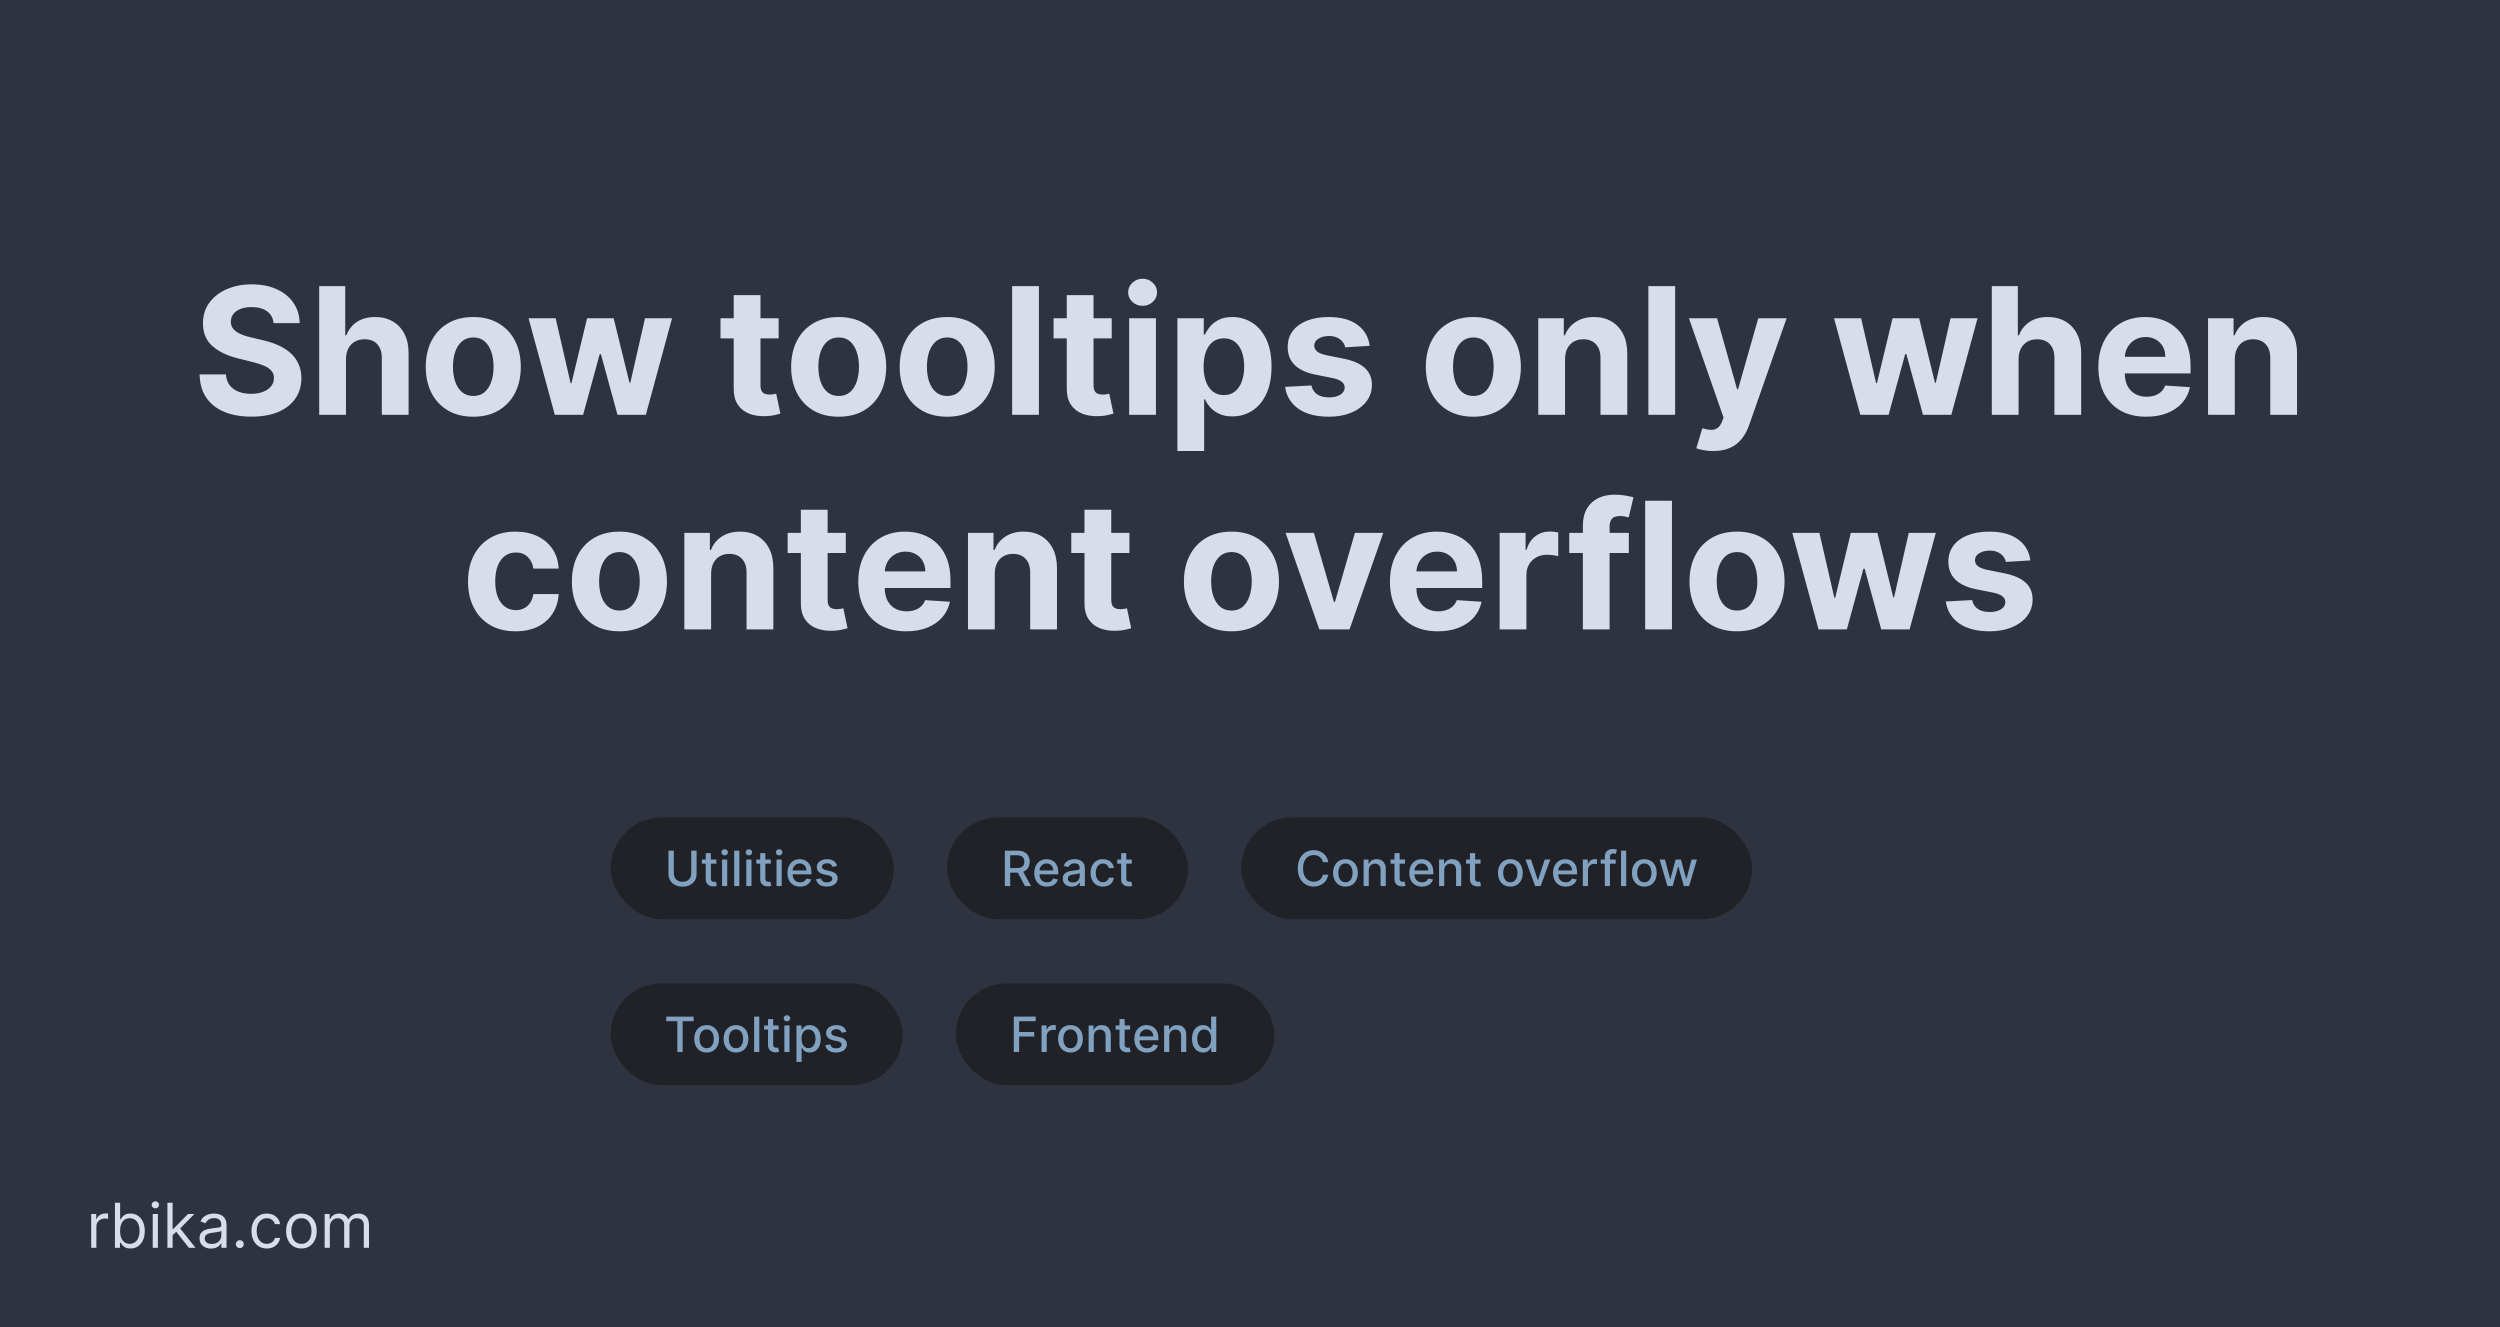 <svg width="1130" height="600" viewBox="0 0 1130 600" fill="none" xmlns="http://www.w3.org/2000/svg">
<rect width="1130" height="600" fill="#2F3340"/>
<path d="M123.651 146.051C123.423 143.759 122.448 141.979 120.724 140.71C119.001 139.441 116.662 138.807 113.707 138.807C111.7 138.807 110.005 139.091 108.622 139.659C107.24 140.208 106.179 140.975 105.44 141.96C104.721 142.945 104.361 144.062 104.361 145.312C104.323 146.354 104.541 147.263 105.014 148.04C105.507 148.816 106.179 149.489 107.031 150.057C107.884 150.606 108.868 151.089 109.986 151.506C111.103 151.903 112.296 152.244 113.565 152.528L118.793 153.778C121.33 154.347 123.66 155.104 125.781 156.051C127.902 156.998 129.74 158.163 131.293 159.545C132.846 160.928 134.048 162.557 134.901 164.432C135.772 166.307 136.217 168.456 136.236 170.881C136.217 174.441 135.308 177.528 133.509 180.142C131.728 182.737 129.152 184.754 125.781 186.193C122.429 187.614 118.385 188.324 113.651 188.324C108.954 188.324 104.863 187.604 101.378 186.165C97.912 184.725 95.204 182.595 93.253 179.773C91.321 176.932 90.308 173.419 90.213 169.233H102.116C102.249 171.184 102.808 172.812 103.793 174.119C104.796 175.407 106.132 176.383 107.798 177.045C109.484 177.689 111.387 178.011 113.509 178.011C115.592 178.011 117.401 177.708 118.935 177.102C120.488 176.496 121.69 175.653 122.543 174.574C123.395 173.494 123.821 172.254 123.821 170.852C123.821 169.545 123.433 168.447 122.656 167.557C121.899 166.667 120.781 165.909 119.304 165.284C117.846 164.659 116.056 164.091 113.935 163.58L107.599 161.989C102.694 160.795 98.821 158.93 95.98 156.392C93.139 153.854 91.728 150.436 91.747 146.136C91.728 142.614 92.666 139.536 94.56 136.903C96.472 134.271 99.096 132.216 102.429 130.739C105.762 129.261 109.55 128.523 113.793 128.523C118.111 128.523 121.88 129.261 125.099 130.739C128.338 132.216 130.857 134.271 132.656 136.903C134.455 139.536 135.384 142.585 135.44 146.051H123.651ZM156.385 162.273V187.5H144.283V129.318H156.044V151.562H156.555C157.54 148.987 159.131 146.97 161.328 145.511C163.525 144.034 166.281 143.295 169.595 143.295C172.625 143.295 175.268 143.958 177.521 145.284C179.794 146.591 181.555 148.475 182.805 150.938C184.074 153.381 184.699 156.307 184.68 159.716V187.5H172.578V161.875C172.597 159.186 171.915 157.093 170.533 155.597C169.169 154.1 167.256 153.352 164.794 153.352C163.146 153.352 161.688 153.703 160.419 154.403C159.169 155.104 158.184 156.127 157.464 157.472C156.764 158.797 156.404 160.398 156.385 162.273ZM213.92 188.352C209.508 188.352 205.691 187.415 202.472 185.54C199.271 183.646 196.799 181.013 195.057 177.642C193.314 174.252 192.443 170.322 192.443 165.852C192.443 161.345 193.314 157.405 195.057 154.034C196.799 150.644 199.271 148.011 202.472 146.136C205.691 144.242 209.508 143.295 213.92 143.295C218.333 143.295 222.14 144.242 225.341 146.136C228.561 148.011 231.042 150.644 232.784 154.034C234.527 157.405 235.398 161.345 235.398 165.852C235.398 170.322 234.527 174.252 232.784 177.642C231.042 181.013 228.561 183.646 225.341 185.54C222.14 187.415 218.333 188.352 213.92 188.352ZM213.977 178.977C215.985 178.977 217.661 178.409 219.006 177.273C220.35 176.117 221.364 174.545 222.045 172.557C222.746 170.568 223.097 168.305 223.097 165.767C223.097 163.229 222.746 160.966 222.045 158.977C221.364 156.989 220.35 155.417 219.006 154.261C217.661 153.106 215.985 152.528 213.977 152.528C211.951 152.528 210.246 153.106 208.864 154.261C207.5 155.417 206.468 156.989 205.767 158.977C205.085 160.966 204.744 163.229 204.744 165.767C204.744 168.305 205.085 170.568 205.767 172.557C206.468 174.545 207.5 176.117 208.864 177.273C210.246 178.409 211.951 178.977 213.977 178.977ZM250.781 187.5L238.906 143.864H251.151L257.912 173.182H258.31L265.355 143.864H277.372L284.531 173.011H284.901L291.548 143.864H303.764L291.918 187.5H279.105L271.605 160.057H271.065L263.565 187.5H250.781ZM351.946 143.864V152.955H325.668V143.864H351.946ZM331.634 133.409H343.736V174.091C343.736 175.208 343.906 176.08 344.247 176.705C344.588 177.311 345.062 177.737 345.668 177.983C346.293 178.229 347.012 178.352 347.827 178.352C348.395 178.352 348.963 178.305 349.531 178.21C350.099 178.097 350.535 178.011 350.838 177.955L352.741 186.96C352.135 187.15 351.283 187.367 350.185 187.614C349.086 187.879 347.751 188.04 346.179 188.097C343.262 188.21 340.705 187.822 338.509 186.932C336.33 186.042 334.635 184.659 333.423 182.784C332.211 180.909 331.615 178.542 331.634 175.682V133.409ZM379.077 188.352C374.664 188.352 370.848 187.415 367.628 185.54C364.427 183.646 361.955 181.013 360.213 177.642C358.471 174.252 357.599 170.322 357.599 165.852C357.599 161.345 358.471 157.405 360.213 154.034C361.955 150.644 364.427 148.011 367.628 146.136C370.848 144.242 374.664 143.295 379.077 143.295C383.49 143.295 387.296 144.242 390.497 146.136C393.717 148.011 396.198 150.644 397.94 154.034C399.683 157.405 400.554 161.345 400.554 165.852C400.554 170.322 399.683 174.252 397.94 177.642C396.198 181.013 393.717 183.646 390.497 185.54C387.296 187.415 383.49 188.352 379.077 188.352ZM379.134 178.977C381.141 178.977 382.817 178.409 384.162 177.273C385.507 176.117 386.52 174.545 387.202 172.557C387.902 170.568 388.253 168.305 388.253 165.767C388.253 163.229 387.902 160.966 387.202 158.977C386.52 156.989 385.507 155.417 384.162 154.261C382.817 153.106 381.141 152.528 379.134 152.528C377.107 152.528 375.402 153.106 374.02 154.261C372.656 155.417 371.624 156.989 370.923 158.977C370.241 160.966 369.901 163.229 369.901 165.767C369.901 168.305 370.241 170.568 370.923 172.557C371.624 174.545 372.656 176.117 374.02 177.273C375.402 178.409 377.107 178.977 379.134 178.977ZM428.139 188.352C423.726 188.352 419.91 187.415 416.69 185.54C413.49 183.646 411.018 181.013 409.276 177.642C407.533 174.252 406.662 170.322 406.662 165.852C406.662 161.345 407.533 157.405 409.276 154.034C411.018 150.644 413.49 148.011 416.69 146.136C419.91 144.242 423.726 143.295 428.139 143.295C432.552 143.295 436.359 144.242 439.56 146.136C442.779 148.011 445.26 150.644 447.003 154.034C448.745 157.405 449.616 161.345 449.616 165.852C449.616 170.322 448.745 174.252 447.003 177.642C445.26 181.013 442.779 183.646 439.56 185.54C436.359 187.415 432.552 188.352 428.139 188.352ZM428.196 178.977C430.204 178.977 431.88 178.409 433.224 177.273C434.569 176.117 435.582 174.545 436.264 172.557C436.965 170.568 437.315 168.305 437.315 165.767C437.315 163.229 436.965 160.966 436.264 158.977C435.582 156.989 434.569 155.417 433.224 154.261C431.88 153.106 430.204 152.528 428.196 152.528C426.17 152.528 424.465 153.106 423.082 154.261C421.719 155.417 420.687 156.989 419.986 158.977C419.304 160.966 418.963 163.229 418.963 165.767C418.963 168.305 419.304 170.568 419.986 172.557C420.687 174.545 421.719 176.117 423.082 177.273C424.465 178.409 426.17 178.977 428.196 178.977ZM469.588 129.318V187.5H457.486V129.318H469.588ZM502.493 143.864V152.955H476.214V143.864H502.493ZM482.18 133.409H494.283V174.091C494.283 175.208 494.453 176.08 494.794 176.705C495.135 177.311 495.608 177.737 496.214 177.983C496.839 178.229 497.559 178.352 498.374 178.352C498.942 178.352 499.51 178.305 500.078 178.21C500.646 178.097 501.082 178.011 501.385 177.955L503.288 186.96C502.682 187.15 501.83 187.367 500.732 187.614C499.633 187.879 498.298 188.04 496.726 188.097C493.809 188.21 491.252 187.822 489.055 186.932C486.877 186.042 485.182 184.659 483.97 182.784C482.758 180.909 482.161 178.542 482.18 175.682V133.409ZM510.376 187.5V143.864H522.479V187.5H510.376ZM516.456 138.239C514.657 138.239 513.113 137.642 511.825 136.449C510.556 135.237 509.922 133.788 509.922 132.102C509.922 130.436 510.556 129.006 511.825 127.812C513.113 126.6 514.657 125.994 516.456 125.994C518.255 125.994 519.789 126.6 521.058 127.812C522.346 129.006 522.99 130.436 522.99 132.102C522.99 133.788 522.346 135.237 521.058 136.449C519.789 137.642 518.255 138.239 516.456 138.239ZM532.173 203.864V143.864H544.105V151.193H544.645C545.175 150.019 545.942 148.826 546.946 147.614C547.969 146.383 549.295 145.36 550.923 144.545C552.571 143.712 554.616 143.295 557.06 143.295C560.241 143.295 563.177 144.129 565.866 145.795C568.556 147.443 570.705 149.934 572.315 153.267C573.925 156.581 574.73 160.739 574.73 165.739C574.73 170.606 573.944 174.716 572.372 178.068C570.819 181.402 568.698 183.93 566.009 185.653C563.338 187.358 560.346 188.21 557.031 188.21C554.683 188.21 552.685 187.822 551.037 187.045C549.408 186.269 548.073 185.294 547.031 184.119C545.99 182.926 545.194 181.723 544.645 180.511H544.276V203.864H532.173ZM544.02 165.682C544.02 168.277 544.38 170.54 545.099 172.472C545.819 174.403 546.861 175.909 548.224 176.989C549.588 178.049 551.245 178.58 553.196 178.58C555.166 178.58 556.832 178.04 558.196 176.96C559.56 175.862 560.592 174.347 561.293 172.415C562.012 170.464 562.372 168.22 562.372 165.682C562.372 163.163 562.022 160.947 561.321 159.034C560.62 157.121 559.588 155.625 558.224 154.545C556.861 153.466 555.185 152.926 553.196 152.926C551.226 152.926 549.56 153.447 548.196 154.489C546.851 155.53 545.819 157.008 545.099 158.92C544.38 160.833 544.02 163.087 544.02 165.682ZM619.105 156.307L608.026 156.989C607.836 156.042 607.429 155.189 606.804 154.432C606.179 153.655 605.355 153.04 604.332 152.585C603.329 152.112 602.126 151.875 600.724 151.875C598.849 151.875 597.268 152.273 595.98 153.068C594.692 153.845 594.048 154.886 594.048 156.193C594.048 157.235 594.465 158.116 595.298 158.835C596.132 159.555 597.562 160.133 599.588 160.568L607.486 162.159C611.728 163.03 614.891 164.432 616.974 166.364C619.058 168.295 620.099 170.833 620.099 173.977C620.099 176.837 619.257 179.347 617.571 181.506C615.904 183.665 613.613 185.35 610.696 186.562C607.798 187.756 604.455 188.352 600.668 188.352C594.891 188.352 590.289 187.15 586.861 184.744C583.452 182.32 581.454 179.025 580.866 174.858L592.77 174.233C593.13 175.994 594.001 177.339 595.384 178.267C596.766 179.176 598.537 179.631 600.696 179.631C602.817 179.631 604.522 179.223 605.81 178.409C607.116 177.576 607.779 176.506 607.798 175.199C607.779 174.1 607.315 173.201 606.406 172.5C605.497 171.78 604.096 171.231 602.202 170.852L594.645 169.347C590.384 168.494 587.211 167.017 585.128 164.915C583.063 162.812 582.031 160.133 582.031 156.875C582.031 154.072 582.789 151.657 584.304 149.631C585.838 147.604 587.988 146.042 590.753 144.943C593.537 143.845 596.795 143.295 600.526 143.295C606.037 143.295 610.374 144.46 613.537 146.79C616.719 149.119 618.575 152.292 619.105 156.307ZM665.952 188.352C661.539 188.352 657.723 187.415 654.503 185.54C651.302 183.646 648.83 181.013 647.088 177.642C645.346 174.252 644.474 170.322 644.474 165.852C644.474 161.345 645.346 157.405 647.088 154.034C648.83 150.644 651.302 148.011 654.503 146.136C657.723 144.242 661.539 143.295 665.952 143.295C670.365 143.295 674.171 144.242 677.372 146.136C680.592 148.011 683.073 150.644 684.815 154.034C686.558 157.405 687.429 161.345 687.429 165.852C687.429 170.322 686.558 174.252 684.815 177.642C683.073 181.013 680.592 183.646 677.372 185.54C674.171 187.415 670.365 188.352 665.952 188.352ZM666.009 178.977C668.016 178.977 669.692 178.409 671.037 177.273C672.382 176.117 673.395 174.545 674.077 172.557C674.777 170.568 675.128 168.305 675.128 165.767C675.128 163.229 674.777 160.966 674.077 158.977C673.395 156.989 672.382 155.417 671.037 154.261C669.692 153.106 668.016 152.528 666.009 152.528C663.982 152.528 662.277 153.106 660.895 154.261C659.531 155.417 658.499 156.989 657.798 158.977C657.116 160.966 656.776 163.229 656.776 165.767C656.776 168.305 657.116 170.568 657.798 172.557C658.499 174.545 659.531 176.117 660.895 177.273C662.277 178.409 663.982 178.977 666.009 178.977ZM707.401 162.273V187.5H695.298V143.864H706.832V151.562H707.344C708.31 149.025 709.929 147.017 712.202 145.54C714.474 144.044 717.23 143.295 720.469 143.295C723.499 143.295 726.141 143.958 728.395 145.284C730.649 146.61 732.401 148.504 733.651 150.966C734.901 153.409 735.526 156.326 735.526 159.716V187.5H723.423V161.875C723.442 159.205 722.76 157.121 721.378 155.625C719.995 154.11 718.092 153.352 715.668 153.352C714.039 153.352 712.599 153.703 711.349 154.403C710.118 155.104 709.152 156.127 708.452 157.472C707.77 158.797 707.42 160.398 707.401 162.273ZM757.166 129.318V187.5H745.064V129.318H757.166ZM774.332 203.864C772.798 203.864 771.359 203.741 770.014 203.494C768.688 203.267 767.59 202.973 766.719 202.614L769.446 193.58C770.866 194.015 772.145 194.252 773.281 194.29C774.437 194.328 775.431 194.063 776.264 193.494C777.116 192.926 777.808 191.96 778.338 190.597L779.048 188.75L763.395 143.864H776.122L785.156 175.909H785.611L794.73 143.864H807.543L790.582 192.216C789.768 194.564 788.66 196.61 787.259 198.352C785.876 200.114 784.124 201.468 782.003 202.415C779.882 203.381 777.325 203.864 774.332 203.864ZM840.859 187.5L828.984 143.864H841.229L847.99 173.182H848.388L855.433 143.864H867.45L874.609 173.011H874.979L881.626 143.864H893.842L881.996 187.5H869.183L861.683 160.057H861.143L853.643 187.5H840.859ZM912.401 162.273V187.5H900.298V129.318H912.06V151.562H912.571C913.556 148.987 915.147 146.97 917.344 145.511C919.541 144.034 922.296 143.295 925.611 143.295C928.641 143.295 931.283 143.958 933.537 145.284C935.81 146.591 937.571 148.475 938.821 150.938C940.09 153.381 940.715 156.307 940.696 159.716V187.5H928.594V161.875C928.613 159.186 927.931 157.093 926.548 155.597C925.185 154.1 923.272 153.352 920.81 153.352C919.162 153.352 917.704 153.703 916.435 154.403C915.185 155.104 914.2 156.127 913.48 157.472C912.779 158.797 912.42 160.398 912.401 162.273ZM970.107 188.352C965.618 188.352 961.754 187.443 958.516 185.625C955.296 183.788 952.815 181.193 951.072 177.841C949.33 174.47 948.459 170.483 948.459 165.881C948.459 161.392 949.33 157.453 951.072 154.062C952.815 150.672 955.268 148.03 958.43 146.136C961.612 144.242 965.343 143.295 969.624 143.295C972.502 143.295 975.182 143.759 977.663 144.688C980.163 145.597 982.341 146.97 984.197 148.807C986.072 150.644 987.531 152.955 988.572 155.739C989.614 158.504 990.135 161.742 990.135 165.455V168.778H953.288V161.278H978.743C978.743 159.536 978.364 157.992 977.607 156.648C976.849 155.303 975.798 154.252 974.453 153.494C973.127 152.718 971.584 152.33 969.822 152.33C967.985 152.33 966.357 152.756 964.936 153.608C963.535 154.441 962.436 155.568 961.641 156.989C960.845 158.39 960.438 159.953 960.419 161.676V168.807C960.419 170.966 960.817 172.831 961.612 174.403C962.427 175.975 963.572 177.188 965.05 178.04C966.527 178.892 968.279 179.318 970.305 179.318C971.65 179.318 972.881 179.129 973.999 178.75C975.116 178.371 976.072 177.803 976.868 177.045C977.663 176.288 978.269 175.36 978.686 174.261L989.879 175C989.311 177.689 988.146 180.038 986.385 182.045C984.643 184.034 982.389 185.587 979.624 186.705C976.877 187.803 973.705 188.352 970.107 188.352ZM1010.13 162.273V187.5H998.033V143.864H1009.57V151.562H1010.08C1011.04 149.025 1012.66 147.017 1014.94 145.54C1017.21 144.044 1019.96 143.295 1023.2 143.295C1026.23 143.295 1028.88 143.958 1031.13 145.284C1033.38 146.61 1035.13 148.504 1036.38 150.966C1037.63 153.409 1038.26 156.326 1038.26 159.716V187.5H1026.16V161.875C1026.18 159.205 1025.49 157.121 1024.11 155.625C1022.73 154.11 1020.83 153.352 1018.4 153.352C1016.77 153.352 1015.33 153.703 1014.08 154.403C1012.85 155.104 1011.89 156.127 1011.19 157.472C1010.5 158.797 1010.15 160.398 1010.13 162.273ZM233.022 285.352C228.552 285.352 224.708 284.405 221.488 282.511C218.287 280.598 215.825 277.947 214.102 274.557C212.397 271.167 211.545 267.265 211.545 262.852C211.545 258.383 212.406 254.462 214.13 251.091C215.872 247.701 218.344 245.059 221.545 243.165C224.746 241.252 228.552 240.295 232.965 240.295C236.772 240.295 240.105 240.987 242.965 242.369C245.825 243.752 248.088 245.693 249.755 248.193C251.422 250.693 252.34 253.629 252.511 257H241.09C240.768 254.822 239.916 253.07 238.533 251.744C237.17 250.4 235.38 249.727 233.164 249.727C231.289 249.727 229.651 250.239 228.249 251.261C226.867 252.265 225.787 253.733 225.011 255.665C224.234 257.597 223.846 259.936 223.846 262.682C223.846 265.466 224.225 267.833 224.982 269.784C225.759 271.735 226.848 273.222 228.249 274.244C229.651 275.267 231.289 275.778 233.164 275.778C234.547 275.778 235.787 275.494 236.886 274.926C238.003 274.358 238.922 273.534 239.641 272.455C240.38 271.356 240.863 270.04 241.09 268.506H252.511C252.321 271.839 251.412 274.775 249.783 277.312C248.174 279.831 245.948 281.801 243.107 283.222C240.266 284.642 236.905 285.352 233.022 285.352ZM279.975 285.352C275.562 285.352 271.746 284.415 268.526 282.54C265.326 280.646 262.854 278.013 261.112 274.642C259.369 271.252 258.498 267.322 258.498 262.852C258.498 258.345 259.369 254.405 261.112 251.034C262.854 247.644 265.326 245.011 268.526 243.136C271.746 241.242 275.562 240.295 279.975 240.295C284.388 240.295 288.195 241.242 291.396 243.136C294.615 245.011 297.096 247.644 298.839 251.034C300.581 254.405 301.452 258.345 301.452 262.852C301.452 267.322 300.581 271.252 298.839 274.642C297.096 278.013 294.615 280.646 291.396 282.54C288.195 284.415 284.388 285.352 279.975 285.352ZM280.032 275.977C282.04 275.977 283.716 275.409 285.06 274.273C286.405 273.117 287.418 271.545 288.1 269.557C288.801 267.568 289.151 265.305 289.151 262.767C289.151 260.229 288.801 257.966 288.1 255.977C287.418 253.989 286.405 252.417 285.06 251.261C283.716 250.106 282.04 249.528 280.032 249.528C278.005 249.528 276.301 250.106 274.918 251.261C273.555 252.417 272.522 253.989 271.822 255.977C271.14 257.966 270.799 260.229 270.799 262.767C270.799 265.305 271.14 267.568 271.822 269.557C272.522 271.545 273.555 273.117 274.918 274.273C276.301 275.409 278.005 275.977 280.032 275.977ZM321.424 259.273V284.5H309.322V240.864H320.856V248.562H321.367C322.333 246.025 323.952 244.017 326.225 242.54C328.498 241.044 331.254 240.295 334.492 240.295C337.522 240.295 340.165 240.958 342.418 242.284C344.672 243.61 346.424 245.504 347.674 247.966C348.924 250.409 349.549 253.326 349.549 256.716V284.5H337.447V258.875C337.466 256.205 336.784 254.121 335.401 252.625C334.019 251.11 332.115 250.352 329.691 250.352C328.062 250.352 326.623 250.703 325.373 251.403C324.142 252.104 323.176 253.127 322.475 254.472C321.793 255.797 321.443 257.398 321.424 259.273ZM382.298 240.864V249.955H356.019V240.864H382.298ZM361.985 230.409H374.087V271.091C374.087 272.208 374.258 273.08 374.599 273.705C374.94 274.311 375.413 274.737 376.019 274.983C376.644 275.229 377.364 275.352 378.178 275.352C378.746 275.352 379.315 275.305 379.883 275.21C380.451 275.097 380.887 275.011 381.19 274.955L383.093 283.96C382.487 284.15 381.635 284.367 380.536 284.614C379.438 284.879 378.103 285.04 376.531 285.097C373.614 285.21 371.057 284.822 368.86 283.932C366.682 283.042 364.987 281.659 363.775 279.784C362.563 277.909 361.966 275.542 361.985 272.682V230.409ZM409.599 285.352C405.11 285.352 401.246 284.443 398.008 282.625C394.788 280.788 392.307 278.193 390.565 274.841C388.822 271.47 387.951 267.483 387.951 262.881C387.951 258.392 388.822 254.453 390.565 251.062C392.307 247.672 394.76 245.03 397.923 243.136C401.104 241.242 404.835 240.295 409.116 240.295C411.995 240.295 414.674 240.759 417.156 241.688C419.656 242.597 421.834 243.97 423.69 245.807C425.565 247.644 427.023 249.955 428.065 252.739C429.106 255.504 429.627 258.742 429.627 262.455V265.778H392.781V258.278H418.235C418.235 256.536 417.856 254.992 417.099 253.648C416.341 252.303 415.29 251.252 413.945 250.494C412.62 249.718 411.076 249.33 409.315 249.33C407.478 249.33 405.849 249.756 404.428 250.608C403.027 251.441 401.928 252.568 401.133 253.989C400.337 255.39 399.93 256.953 399.911 258.676V265.807C399.911 267.966 400.309 269.831 401.104 271.403C401.919 272.975 403.065 274.188 404.542 275.04C406.019 275.892 407.771 276.318 409.798 276.318C411.142 276.318 412.373 276.129 413.491 275.75C414.608 275.371 415.565 274.803 416.36 274.045C417.156 273.288 417.762 272.36 418.178 271.261L429.371 272C428.803 274.689 427.638 277.038 425.877 279.045C424.135 281.034 421.881 282.587 419.116 283.705C416.37 284.803 413.197 285.352 409.599 285.352ZM449.627 259.273V284.5H437.525V240.864H449.059V248.562H449.57C450.536 246.025 452.156 244.017 454.428 242.54C456.701 241.044 459.457 240.295 462.695 240.295C465.726 240.295 468.368 240.958 470.621 242.284C472.875 243.61 474.627 245.504 475.877 247.966C477.127 250.409 477.752 253.326 477.752 256.716V284.5H465.65V258.875C465.669 256.205 464.987 254.121 463.604 252.625C462.222 251.11 460.318 250.352 457.894 250.352C456.265 250.352 454.826 250.703 453.576 251.403C452.345 252.104 451.379 253.127 450.678 254.472C449.996 255.797 449.646 257.398 449.627 259.273ZM510.501 240.864V249.955H484.222V240.864H510.501ZM490.188 230.409H502.29V271.091C502.29 272.208 502.461 273.08 502.802 273.705C503.143 274.311 503.616 274.737 504.222 274.983C504.847 275.229 505.567 275.352 506.381 275.352C506.95 275.352 507.518 275.305 508.086 275.21C508.654 275.097 509.09 275.011 509.393 274.955L511.296 283.96C510.69 284.15 509.838 284.367 508.739 284.614C507.641 284.879 506.306 285.04 504.734 285.097C501.817 285.21 499.26 284.822 497.063 283.932C494.885 283.042 493.19 281.659 491.978 279.784C490.766 277.909 490.169 275.542 490.188 272.682V230.409ZM556.616 285.352C552.203 285.352 548.387 284.415 545.167 282.54C541.966 280.646 539.495 278.013 537.752 274.642C536.01 271.252 535.138 267.322 535.138 262.852C535.138 258.345 536.01 254.405 537.752 251.034C539.495 247.644 541.966 245.011 545.167 243.136C548.387 241.242 552.203 240.295 556.616 240.295C561.029 240.295 564.835 241.242 568.036 243.136C571.256 245.011 573.737 247.644 575.479 251.034C577.222 254.405 578.093 258.345 578.093 262.852C578.093 267.322 577.222 271.252 575.479 274.642C573.737 278.013 571.256 280.646 568.036 282.54C564.835 284.415 561.029 285.352 556.616 285.352ZM556.673 275.977C558.68 275.977 560.356 275.409 561.701 274.273C563.046 273.117 564.059 271.545 564.741 269.557C565.442 267.568 565.792 265.305 565.792 262.767C565.792 260.229 565.442 257.966 564.741 255.977C564.059 253.989 563.046 252.417 561.701 251.261C560.356 250.106 558.68 249.528 556.673 249.528C554.646 249.528 552.942 250.106 551.559 251.261C550.195 252.417 549.163 253.989 548.462 255.977C547.781 257.966 547.44 260.229 547.44 262.767C547.44 265.305 547.781 267.568 548.462 269.557C549.163 271.545 550.195 273.117 551.559 274.273C552.942 275.409 554.646 275.977 556.673 275.977ZM625.238 240.864L609.982 284.5H596.346L581.09 240.864H593.874L602.937 272.085H603.391L612.425 240.864H625.238ZM649.911 285.352C645.423 285.352 641.559 284.443 638.32 282.625C635.101 280.788 632.62 278.193 630.877 274.841C629.135 271.47 628.263 267.483 628.263 262.881C628.263 258.392 629.135 254.453 630.877 251.062C632.62 247.672 635.072 245.03 638.235 243.136C641.417 241.242 645.148 240.295 649.428 240.295C652.307 240.295 654.987 240.759 657.468 241.688C659.968 242.597 662.146 243.97 664.002 245.807C665.877 247.644 667.335 249.955 668.377 252.739C669.419 255.504 669.94 258.742 669.94 262.455V265.778H633.093V258.278H658.548C658.548 256.536 658.169 254.992 657.411 253.648C656.654 252.303 655.603 251.252 654.258 250.494C652.932 249.718 651.388 249.33 649.627 249.33C647.79 249.33 646.161 249.756 644.741 250.608C643.339 251.441 642.241 252.568 641.445 253.989C640.65 255.39 640.243 256.953 640.224 258.676V265.807C640.224 267.966 640.621 269.831 641.417 271.403C642.231 272.975 643.377 274.188 644.854 275.04C646.332 275.892 648.084 276.318 650.11 276.318C651.455 276.318 652.686 276.129 653.803 275.75C654.921 275.371 655.877 274.803 656.673 274.045C657.468 273.288 658.074 272.36 658.491 271.261L669.684 272C669.116 274.689 667.951 277.038 666.19 279.045C664.447 281.034 662.193 282.587 659.428 283.705C656.682 284.803 653.51 285.352 649.911 285.352ZM677.837 284.5V240.864H689.57V248.477H690.025C690.82 245.769 692.156 243.723 694.031 242.341C695.906 240.939 698.065 240.239 700.508 240.239C701.114 240.239 701.767 240.277 702.468 240.352C703.169 240.428 703.784 240.532 704.315 240.665V251.403C703.746 251.233 702.96 251.081 701.957 250.949C700.953 250.816 700.034 250.75 699.201 250.75C697.421 250.75 695.83 251.138 694.428 251.915C693.046 252.672 691.947 253.733 691.133 255.097C690.337 256.46 689.94 258.032 689.94 259.812V284.5H677.837ZM736.225 240.864V249.955H709.293V240.864H736.225ZM715.458 284.5V237.71C715.458 234.547 716.074 231.924 717.305 229.841C718.555 227.758 720.259 226.195 722.418 225.153C724.577 224.112 727.03 223.591 729.776 223.591C731.632 223.591 733.327 223.733 734.862 224.017C736.415 224.301 737.57 224.557 738.327 224.784L736.168 233.875C735.695 233.723 735.108 233.581 734.407 233.449C733.725 233.316 733.024 233.25 732.305 233.25C730.524 233.25 729.284 233.667 728.583 234.5C727.882 235.314 727.532 236.46 727.532 237.938V284.5H715.458ZM755.721 226.318V284.5H743.619V226.318H755.721ZM785.131 285.352C780.719 285.352 776.902 284.415 773.683 282.54C770.482 280.646 768.01 278.013 766.268 274.642C764.525 271.252 763.654 267.322 763.654 262.852C763.654 258.345 764.525 254.405 766.268 251.034C768.01 247.644 770.482 245.011 773.683 243.136C776.902 241.242 780.719 240.295 785.131 240.295C789.544 240.295 793.351 241.242 796.552 243.136C799.772 245.011 802.253 247.644 803.995 251.034C805.737 254.405 806.609 258.345 806.609 262.852C806.609 267.322 805.737 271.252 803.995 274.642C802.253 278.013 799.772 280.646 796.552 282.54C793.351 284.415 789.544 285.352 785.131 285.352ZM785.188 275.977C787.196 275.977 788.872 275.409 790.217 274.273C791.561 273.117 792.575 271.545 793.256 269.557C793.957 267.568 794.308 265.305 794.308 262.767C794.308 260.229 793.957 257.966 793.256 255.977C792.575 253.989 791.561 252.417 790.217 251.261C788.872 250.106 787.196 249.528 785.188 249.528C783.162 249.528 781.457 250.106 780.075 251.261C778.711 252.417 777.679 253.989 776.978 255.977C776.296 257.966 775.955 260.229 775.955 262.767C775.955 265.305 776.296 267.568 776.978 269.557C777.679 271.545 778.711 273.117 780.075 274.273C781.457 275.409 783.162 275.977 785.188 275.977ZM821.992 284.5L810.117 240.864H822.362L829.123 270.182H829.521L836.566 240.864H848.583L855.742 270.011H856.112L862.759 240.864H874.975L863.129 284.5H850.316L842.816 257.057H842.276L834.776 284.5H821.992ZM917.738 253.307L906.658 253.989C906.469 253.042 906.062 252.189 905.437 251.432C904.812 250.655 903.988 250.04 902.965 249.585C901.961 249.112 900.759 248.875 899.357 248.875C897.482 248.875 895.901 249.273 894.613 250.068C893.325 250.845 892.681 251.886 892.681 253.193C892.681 254.235 893.098 255.116 893.931 255.835C894.764 256.555 896.194 257.133 898.221 257.568L906.119 259.159C910.361 260.03 913.524 261.432 915.607 263.364C917.691 265.295 918.732 267.833 918.732 270.977C918.732 273.837 917.889 276.347 916.204 278.506C914.537 280.665 912.246 282.35 909.329 283.562C906.431 284.756 903.088 285.352 899.3 285.352C893.524 285.352 888.922 284.15 885.494 281.744C882.085 279.32 880.086 276.025 879.499 271.858L891.403 271.233C891.763 272.994 892.634 274.339 894.016 275.267C895.399 276.176 897.17 276.631 899.329 276.631C901.45 276.631 903.155 276.223 904.442 275.409C905.749 274.576 906.412 273.506 906.431 272.199C906.412 271.1 905.948 270.201 905.039 269.5C904.13 268.78 902.728 268.231 900.835 267.852L893.278 266.347C889.016 265.494 885.844 264.017 883.761 261.915C881.696 259.812 880.664 257.133 880.664 253.875C880.664 251.072 881.422 248.657 882.937 246.631C884.471 244.604 886.621 243.042 889.386 241.943C892.17 240.845 895.427 240.295 899.158 240.295C904.67 240.295 909.007 241.46 912.17 243.79C915.352 246.119 917.208 249.292 917.738 253.307Z" fill="#D8DEE9"/>
<g filter="url(#filter0_i_1900_2)">
<rect x="276" y="368.5" width="128" height="46" rx="23" fill="#202227"/>
<path d="M312.44 383.5H314.862V394.023C314.862 395.143 314.599 396.135 314.073 397C313.547 397.859 312.808 398.536 311.854 399.031C310.901 399.521 309.784 399.766 308.503 399.766C307.227 399.766 306.112 399.521 305.159 399.031C304.206 398.536 303.466 397.859 302.94 397C302.414 396.135 302.151 395.143 302.151 394.023V383.5H304.565V393.828C304.565 394.552 304.724 395.195 305.042 395.758C305.365 396.32 305.821 396.763 306.409 397.086C306.998 397.404 307.696 397.562 308.503 397.562C309.315 397.562 310.016 397.404 310.604 397.086C311.198 396.763 311.651 396.32 311.964 395.758C312.282 395.195 312.44 394.552 312.44 393.828V383.5ZM323.786 387.5V389.375H317.231V387.5H323.786ZM318.989 384.625H321.325V395.977C321.325 396.43 321.393 396.771 321.528 397C321.664 397.224 321.838 397.378 322.052 397.461C322.271 397.539 322.507 397.578 322.763 397.578C322.95 397.578 323.114 397.565 323.255 397.539C323.396 397.513 323.505 397.492 323.583 397.477L324.005 399.406C323.869 399.458 323.677 399.51 323.427 399.563C323.177 399.62 322.864 399.651 322.489 399.656C321.875 399.667 321.302 399.557 320.771 399.328C320.239 399.099 319.81 398.745 319.481 398.266C319.153 397.786 318.989 397.185 318.989 396.461V384.625ZM326.37 399.5V387.5H328.706V399.5H326.37ZM327.55 385.648C327.144 385.648 326.795 385.513 326.503 385.242C326.216 384.966 326.073 384.638 326.073 384.258C326.073 383.872 326.216 383.544 326.503 383.273C326.795 382.997 327.144 382.859 327.55 382.859C327.956 382.859 328.302 382.997 328.589 383.273C328.881 383.544 329.026 383.872 329.026 384.258C329.026 384.638 328.881 384.966 328.589 385.242C328.302 385.513 327.956 385.648 327.55 385.648ZM334.185 383.5V399.5H331.849V383.5H334.185ZM337.327 399.5V387.5H339.663V399.5H337.327ZM338.507 385.648C338.101 385.648 337.752 385.513 337.46 385.242C337.174 384.966 337.03 384.638 337.03 384.258C337.03 383.872 337.174 383.544 337.46 383.273C337.752 382.997 338.101 382.859 338.507 382.859C338.913 382.859 339.259 382.997 339.546 383.273C339.838 383.544 339.983 383.872 339.983 384.258C339.983 384.638 339.838 384.966 339.546 385.242C339.259 385.513 338.913 385.648 338.507 385.648ZM348.407 387.5V389.375H341.853V387.5H348.407ZM343.61 384.625H345.946V395.977C345.946 396.43 346.014 396.771 346.149 397C346.285 397.224 346.459 397.378 346.673 397.461C346.892 397.539 347.129 397.578 347.384 397.578C347.571 397.578 347.735 397.565 347.876 397.539C348.017 397.513 348.126 397.492 348.204 397.477L348.626 399.406C348.491 399.458 348.298 399.51 348.048 399.563C347.798 399.62 347.485 399.651 347.11 399.656C346.496 399.667 345.923 399.557 345.392 399.328C344.86 399.099 344.431 398.745 344.103 398.266C343.774 397.786 343.61 397.185 343.61 396.461V384.625ZM350.991 399.5V387.5H353.327V399.5H350.991ZM352.171 385.648C351.765 385.648 351.416 385.513 351.124 385.242C350.838 384.966 350.694 384.638 350.694 384.258C350.694 383.872 350.838 383.544 351.124 383.273C351.416 382.997 351.765 382.859 352.171 382.859C352.577 382.859 352.924 382.997 353.21 383.273C353.502 383.544 353.647 383.872 353.647 384.258C353.647 384.638 353.502 384.966 353.21 385.242C352.924 385.513 352.577 385.648 352.171 385.648ZM361.642 399.742C360.459 399.742 359.441 399.49 358.587 398.984C357.738 398.474 357.082 397.758 356.618 396.836C356.16 395.909 355.931 394.823 355.931 393.578C355.931 392.349 356.16 391.266 356.618 390.328C357.082 389.391 357.728 388.659 358.556 388.133C359.389 387.607 360.363 387.344 361.478 387.344C362.155 387.344 362.811 387.456 363.446 387.68C364.082 387.904 364.652 388.255 365.157 388.734C365.662 389.214 366.061 389.836 366.353 390.602C366.644 391.362 366.79 392.286 366.79 393.375V394.203H357.251V392.453H364.501C364.501 391.839 364.376 391.294 364.126 390.82C363.876 390.341 363.524 389.964 363.071 389.687C362.623 389.411 362.097 389.273 361.493 389.273C360.837 389.273 360.264 389.435 359.774 389.758C359.29 390.076 358.915 390.492 358.649 391.008C358.389 391.518 358.259 392.073 358.259 392.672V394.039C358.259 394.841 358.399 395.523 358.681 396.086C358.967 396.648 359.366 397.078 359.876 397.375C360.386 397.667 360.983 397.812 361.665 397.812C362.108 397.812 362.511 397.75 362.876 397.625C363.241 397.495 363.556 397.302 363.821 397.047C364.087 396.792 364.29 396.477 364.431 396.102L366.642 396.5C366.465 397.151 366.147 397.721 365.688 398.211C365.235 398.695 364.665 399.073 363.978 399.344C363.295 399.609 362.517 399.742 361.642 399.742ZM378.374 390.43L376.257 390.805C376.168 390.534 376.028 390.276 375.835 390.031C375.647 389.786 375.392 389.586 375.069 389.43C374.746 389.273 374.343 389.195 373.858 389.195C373.197 389.195 372.645 389.344 372.202 389.641C371.759 389.932 371.538 390.31 371.538 390.773C371.538 391.174 371.687 391.497 371.983 391.742C372.28 391.987 372.759 392.187 373.421 392.344L375.327 392.781C376.431 393.036 377.254 393.43 377.796 393.961C378.338 394.492 378.608 395.182 378.608 396.031C378.608 396.75 378.4 397.391 377.983 397.953C377.572 398.51 376.996 398.948 376.257 399.266C375.522 399.583 374.671 399.742 373.702 399.742C372.358 399.742 371.262 399.456 370.413 398.883C369.564 398.305 369.043 397.484 368.851 396.422L371.108 396.078C371.249 396.667 371.538 397.112 371.976 397.414C372.413 397.711 372.983 397.859 373.687 397.859C374.452 397.859 375.064 397.701 375.522 397.383C375.981 397.06 376.21 396.667 376.21 396.203C376.21 395.828 376.069 395.513 375.788 395.258C375.512 395.003 375.088 394.81 374.515 394.68L372.483 394.234C371.364 393.979 370.535 393.573 369.999 393.016C369.468 392.458 369.202 391.753 369.202 390.898C369.202 390.19 369.4 389.57 369.796 389.039C370.192 388.508 370.739 388.094 371.437 387.797C372.134 387.495 372.934 387.344 373.835 387.344C375.132 387.344 376.153 387.625 376.897 388.187C377.642 388.745 378.134 389.492 378.374 390.43Z" fill="#81A1C1"/>
</g>
<g filter="url(#filter1_i_1900_2)">
<rect x="428" y="368.5" width="109" height="46" rx="23" fill="#202227"/>
<path d="M454.19 399.5V383.5H459.894C461.133 383.5 462.162 383.714 462.979 384.141C463.802 384.568 464.417 385.159 464.823 385.914C465.229 386.664 465.433 387.531 465.433 388.516C465.433 389.495 465.227 390.357 464.815 391.102C464.409 391.841 463.795 392.417 462.972 392.828C462.154 393.24 461.125 393.445 459.886 393.445H455.565V391.367H459.667C460.448 391.367 461.084 391.255 461.573 391.031C462.068 390.807 462.43 390.482 462.659 390.055C462.888 389.628 463.003 389.115 463.003 388.516C463.003 387.911 462.886 387.388 462.651 386.945C462.422 386.503 462.06 386.164 461.565 385.93C461.076 385.69 460.433 385.57 459.636 385.57H456.604V399.5H454.19ZM462.089 392.281L466.042 399.5H463.292L459.417 392.281H462.089ZM473.204 399.742C472.022 399.742 471.004 399.49 470.149 398.984C469.3 398.474 468.644 397.758 468.181 396.836C467.722 395.909 467.493 394.823 467.493 393.578C467.493 392.349 467.722 391.266 468.181 390.328C468.644 389.391 469.29 388.659 470.118 388.133C470.951 387.607 471.925 387.344 473.04 387.344C473.717 387.344 474.373 387.456 475.009 387.68C475.644 387.904 476.215 388.255 476.72 388.734C477.225 389.214 477.623 389.836 477.915 390.602C478.207 391.362 478.353 392.286 478.353 393.375V394.203H468.813V392.453H476.063C476.063 391.839 475.938 391.294 475.688 390.82C475.438 390.341 475.087 389.964 474.634 389.687C474.186 389.411 473.66 389.273 473.056 389.273C472.399 389.273 471.826 389.435 471.337 389.758C470.853 390.076 470.478 390.492 470.212 391.008C469.951 391.518 469.821 392.073 469.821 392.672V394.039C469.821 394.841 469.962 395.523 470.243 396.086C470.53 396.648 470.928 397.078 471.438 397.375C471.949 397.667 472.545 397.812 473.228 397.812C473.67 397.812 474.074 397.75 474.438 397.625C474.803 397.495 475.118 397.302 475.384 397.047C475.649 396.792 475.853 396.477 475.993 396.102L478.204 396.5C478.027 397.151 477.709 397.721 477.251 398.211C476.798 398.695 476.228 399.073 475.54 399.344C474.858 399.609 474.079 399.742 473.204 399.742ZM484.437 399.766C483.676 399.766 482.989 399.625 482.374 399.344C481.759 399.057 481.272 398.643 480.913 398.102C480.559 397.56 480.382 396.896 480.382 396.109C480.382 395.432 480.512 394.875 480.772 394.437C481.033 394 481.384 393.654 481.827 393.398C482.27 393.143 482.765 392.951 483.312 392.82C483.858 392.69 484.416 392.591 484.983 392.523C485.702 392.44 486.285 392.372 486.733 392.32C487.181 392.263 487.507 392.172 487.71 392.047C487.913 391.922 488.015 391.719 488.015 391.437V391.383C488.015 390.701 487.822 390.172 487.437 389.797C487.056 389.422 486.489 389.234 485.733 389.234C484.947 389.234 484.327 389.409 483.874 389.758C483.426 390.102 483.116 390.484 482.944 390.906L480.749 390.406C481.009 389.677 481.39 389.089 481.89 388.641C482.395 388.187 482.976 387.859 483.632 387.656C484.288 387.448 484.978 387.344 485.702 387.344C486.181 387.344 486.689 387.401 487.226 387.516C487.767 387.625 488.272 387.828 488.741 388.125C489.215 388.422 489.603 388.846 489.905 389.398C490.207 389.945 490.358 390.656 490.358 391.531V399.5H488.077V397.859H487.983C487.832 398.161 487.606 398.458 487.304 398.75C487.002 399.042 486.614 399.284 486.14 399.477C485.666 399.669 485.098 399.766 484.437 399.766ZM484.944 397.891C485.59 397.891 486.142 397.763 486.601 397.508C487.064 397.253 487.416 396.919 487.655 396.508C487.9 396.091 488.022 395.646 488.022 395.172V393.625C487.939 393.708 487.778 393.786 487.538 393.859C487.304 393.927 487.035 393.987 486.733 394.039C486.431 394.086 486.137 394.13 485.851 394.172C485.564 394.208 485.325 394.24 485.132 394.266C484.679 394.323 484.265 394.419 483.89 394.555C483.52 394.69 483.223 394.885 482.999 395.141C482.78 395.391 482.671 395.724 482.671 396.141C482.671 396.719 482.884 397.156 483.312 397.453C483.739 397.745 484.283 397.891 484.944 397.891ZM498.524 399.742C497.363 399.742 496.363 399.479 495.524 398.953C494.691 398.422 494.05 397.69 493.603 396.758C493.155 395.826 492.931 394.758 492.931 393.555C492.931 392.336 493.16 391.26 493.618 390.328C494.076 389.391 494.722 388.659 495.556 388.133C496.389 387.607 497.371 387.344 498.501 387.344C499.412 387.344 500.225 387.513 500.938 387.852C501.652 388.185 502.228 388.654 502.665 389.258C503.108 389.862 503.371 390.568 503.454 391.375H501.181C501.056 390.812 500.769 390.328 500.321 389.922C499.879 389.516 499.285 389.312 498.54 389.312C497.889 389.312 497.319 389.484 496.829 389.828C496.345 390.167 495.967 390.651 495.696 391.281C495.425 391.906 495.29 392.646 495.29 393.5C495.29 394.375 495.423 395.13 495.688 395.766C495.954 396.401 496.329 396.893 496.813 397.242C497.303 397.591 497.879 397.766 498.54 397.766C498.983 397.766 499.384 397.685 499.743 397.523C500.108 397.357 500.412 397.12 500.657 396.812C500.907 396.505 501.082 396.135 501.181 395.703H503.454C503.371 396.479 503.118 397.172 502.696 397.781C502.274 398.391 501.709 398.87 501.001 399.219C500.298 399.568 499.472 399.742 498.524 399.742ZM511.554 387.5V389.375H504.999V387.5H511.554ZM506.757 384.625H509.093V395.977C509.093 396.43 509.16 396.771 509.296 397C509.431 397.224 509.606 397.378 509.819 397.461C510.038 397.539 510.275 397.578 510.53 397.578C510.718 397.578 510.882 397.565 511.022 397.539C511.163 397.513 511.272 397.492 511.351 397.477L511.772 399.406C511.637 399.458 511.444 399.51 511.194 399.563C510.944 399.62 510.632 399.651 510.257 399.656C509.642 399.667 509.069 399.557 508.538 399.328C508.007 399.099 507.577 398.745 507.249 398.266C506.921 397.786 506.757 397.185 506.757 396.461V384.625Z" fill="#81A1C1"/>
</g>
<g filter="url(#filter2_i_1900_2)">
<rect x="561" y="368.5" width="231" height="46" rx="23" fill="#202227"/>
<path d="M600.389 388.703H597.951C597.857 388.182 597.683 387.724 597.428 387.328C597.173 386.932 596.86 386.596 596.49 386.32C596.12 386.044 595.706 385.836 595.248 385.695C594.795 385.555 594.313 385.484 593.803 385.484C592.881 385.484 592.055 385.716 591.326 386.18C590.602 386.643 590.029 387.323 589.607 388.219C589.191 389.115 588.982 390.208 588.982 391.5C588.982 392.802 589.191 393.901 589.607 394.797C590.029 395.693 590.605 396.37 591.334 396.828C592.063 397.286 592.883 397.516 593.795 397.516C594.3 397.516 594.779 397.448 595.232 397.312C595.691 397.172 596.105 396.966 596.475 396.695C596.844 396.424 597.157 396.094 597.412 395.703C597.673 395.307 597.852 394.854 597.951 394.344L600.389 394.352C600.258 395.138 600.006 395.862 599.631 396.523C599.261 397.18 598.785 397.747 598.201 398.227C597.623 398.701 596.962 399.068 596.217 399.328C595.472 399.589 594.66 399.719 593.779 399.719C592.394 399.719 591.16 399.391 590.076 398.734C588.993 398.073 588.139 397.128 587.514 395.898C586.894 394.669 586.584 393.203 586.584 391.5C586.584 389.792 586.896 388.326 587.521 387.102C588.146 385.872 589.001 384.93 590.084 384.273C591.167 383.612 592.399 383.281 593.779 383.281C594.628 383.281 595.42 383.404 596.154 383.648C596.894 383.888 597.558 384.242 598.146 384.711C598.735 385.174 599.222 385.742 599.607 386.414C599.993 387.081 600.253 387.844 600.389 388.703ZM608.145 399.742C607.02 399.742 606.038 399.484 605.199 398.969C604.361 398.453 603.71 397.732 603.246 396.805C602.783 395.878 602.551 394.794 602.551 393.555C602.551 392.31 602.783 391.221 603.246 390.289C603.71 389.357 604.361 388.633 605.199 388.117C606.038 387.602 607.02 387.344 608.145 387.344C609.27 387.344 610.251 387.602 611.09 388.117C611.928 388.633 612.579 389.357 613.043 390.289C613.507 391.221 613.738 392.31 613.738 393.555C613.738 394.794 613.507 395.878 613.043 396.805C612.579 397.732 611.928 398.453 611.09 398.969C610.251 399.484 609.27 399.742 608.145 399.742ZM608.152 397.781C608.882 397.781 609.486 397.589 609.965 397.203C610.444 396.818 610.798 396.305 611.027 395.664C611.262 395.023 611.379 394.318 611.379 393.547C611.379 392.781 611.262 392.078 611.027 391.437C610.798 390.792 610.444 390.273 609.965 389.883C609.486 389.492 608.882 389.297 608.152 389.297C607.418 389.297 606.809 389.492 606.324 389.883C605.845 390.273 605.488 390.792 605.254 391.437C605.025 392.078 604.91 392.781 604.91 393.547C604.91 394.318 605.025 395.023 605.254 395.664C605.488 396.305 605.845 396.818 606.324 397.203C606.809 397.589 607.418 397.781 608.152 397.781ZM618.682 392.375V399.5H616.346V387.5H618.588V389.453H618.736C619.012 388.818 619.445 388.307 620.033 387.922C620.627 387.536 621.374 387.344 622.275 387.344C623.093 387.344 623.809 387.516 624.424 387.859C625.038 388.198 625.515 388.703 625.854 389.375C626.192 390.047 626.361 390.878 626.361 391.867V399.5H624.025V392.148C624.025 391.279 623.799 390.599 623.346 390.109C622.893 389.615 622.27 389.367 621.479 389.367C620.937 389.367 620.455 389.484 620.033 389.719C619.617 389.953 619.286 390.297 619.041 390.75C618.801 391.198 618.682 391.74 618.682 392.375ZM635.096 387.5V389.375H628.541V387.5H635.096ZM630.299 384.625H632.635V395.977C632.635 396.43 632.702 396.771 632.838 397C632.973 397.224 633.148 397.378 633.361 397.461C633.58 397.539 633.817 397.578 634.072 397.578C634.26 397.578 634.424 397.565 634.564 397.539C634.705 397.513 634.814 397.492 634.893 397.477L635.314 399.406C635.179 399.458 634.986 399.51 634.736 399.563C634.486 399.62 634.174 399.651 633.799 399.656C633.184 399.667 632.611 399.557 632.08 399.328C631.549 399.099 631.119 398.745 630.791 398.266C630.463 397.786 630.299 397.185 630.299 396.461V384.625ZM642.723 399.742C641.54 399.742 640.522 399.49 639.668 398.984C638.819 398.474 638.163 397.758 637.699 396.836C637.241 395.909 637.012 394.823 637.012 393.578C637.012 392.349 637.241 391.266 637.699 390.328C638.163 389.391 638.809 388.659 639.637 388.133C640.47 387.607 641.444 387.344 642.559 387.344C643.236 387.344 643.892 387.456 644.527 387.68C645.163 387.904 645.733 388.255 646.238 388.734C646.743 389.214 647.142 389.836 647.434 390.602C647.725 391.362 647.871 392.286 647.871 393.375V394.203H638.332V392.453H645.582C645.582 391.839 645.457 391.294 645.207 390.82C644.957 390.341 644.605 389.964 644.152 389.687C643.704 389.411 643.178 389.273 642.574 389.273C641.918 389.273 641.345 389.435 640.855 389.758C640.371 390.076 639.996 390.492 639.73 391.008C639.47 391.518 639.34 392.073 639.34 392.672V394.039C639.34 394.841 639.48 395.523 639.762 396.086C640.048 396.648 640.447 397.078 640.957 397.375C641.467 397.667 642.064 397.812 642.746 397.812C643.189 397.812 643.592 397.75 643.957 397.625C644.322 397.495 644.637 397.302 644.902 397.047C645.168 396.792 645.371 396.477 645.512 396.102L647.723 396.5C647.546 397.151 647.228 397.721 646.77 398.211C646.316 398.695 645.746 399.073 645.059 399.344C644.376 399.609 643.598 399.742 642.723 399.742ZM652.799 392.375V399.5H650.463V387.5H652.705V389.453H652.854C653.13 388.818 653.562 388.307 654.15 387.922C654.744 387.536 655.492 387.344 656.393 387.344C657.21 387.344 657.926 387.516 658.541 387.859C659.156 388.198 659.632 388.703 659.971 389.375C660.309 390.047 660.479 390.878 660.479 391.867V399.5H658.143V392.148C658.143 391.279 657.916 390.599 657.463 390.109C657.01 389.615 656.387 389.367 655.596 389.367C655.054 389.367 654.572 389.484 654.15 389.719C653.734 389.953 653.403 390.297 653.158 390.75C652.919 391.198 652.799 391.74 652.799 392.375ZM669.213 387.5V389.375H662.658V387.5H669.213ZM664.416 384.625H666.752V395.977C666.752 396.43 666.82 396.771 666.955 397C667.09 397.224 667.265 397.378 667.479 397.461C667.697 397.539 667.934 397.578 668.189 397.578C668.377 397.578 668.541 397.565 668.682 397.539C668.822 397.513 668.932 397.492 669.01 397.477L669.432 399.406C669.296 399.458 669.104 399.51 668.854 399.563C668.604 399.62 668.291 399.651 667.916 399.656C667.301 399.667 666.729 399.557 666.197 399.328C665.666 399.099 665.236 398.745 664.908 398.266C664.58 397.786 664.416 397.185 664.416 396.461V384.625ZM682.674 399.742C681.549 399.742 680.567 399.484 679.729 398.969C678.89 398.453 678.239 397.732 677.775 396.805C677.312 395.878 677.08 394.794 677.08 393.555C677.08 392.31 677.312 391.221 677.775 390.289C678.239 389.357 678.89 388.633 679.729 388.117C680.567 387.602 681.549 387.344 682.674 387.344C683.799 387.344 684.781 387.602 685.619 388.117C686.458 388.633 687.109 389.357 687.572 390.289C688.036 391.221 688.268 392.31 688.268 393.555C688.268 394.794 688.036 395.878 687.572 396.805C687.109 397.732 686.458 398.453 685.619 398.969C684.781 399.484 683.799 399.742 682.674 399.742ZM682.682 397.781C683.411 397.781 684.015 397.589 684.494 397.203C684.973 396.818 685.327 396.305 685.557 395.664C685.791 395.023 685.908 394.318 685.908 393.547C685.908 392.781 685.791 392.078 685.557 391.437C685.327 390.792 684.973 390.273 684.494 389.883C684.015 389.492 683.411 389.297 682.682 389.297C681.947 389.297 681.338 389.492 680.854 389.883C680.374 390.273 680.018 390.792 679.783 391.437C679.554 392.078 679.439 392.781 679.439 393.547C679.439 394.318 679.554 395.023 679.783 395.664C680.018 396.305 680.374 396.818 680.854 397.203C681.338 397.589 681.947 397.781 682.682 397.781ZM700.732 387.5L696.381 399.5H693.881L689.521 387.5H692.029L695.068 396.734H695.193L698.225 387.5H700.732ZM707.691 399.742C706.509 399.742 705.491 399.49 704.637 398.984C703.788 398.474 703.132 397.758 702.668 396.836C702.21 395.909 701.98 394.823 701.98 393.578C701.98 392.349 702.21 391.266 702.668 390.328C703.132 389.391 703.777 388.659 704.605 388.133C705.439 387.607 706.413 387.344 707.527 387.344C708.204 387.344 708.861 387.456 709.496 387.68C710.132 387.904 710.702 388.255 711.207 388.734C711.712 389.214 712.111 389.836 712.402 390.602C712.694 391.362 712.84 392.286 712.84 393.375V394.203H703.301V392.453H710.551C710.551 391.839 710.426 391.294 710.176 390.82C709.926 390.341 709.574 389.964 709.121 389.687C708.673 389.411 708.147 389.273 707.543 389.273C706.887 389.273 706.314 389.435 705.824 389.758C705.34 390.076 704.965 390.492 704.699 391.008C704.439 391.518 704.309 392.073 704.309 392.672V394.039C704.309 394.841 704.449 395.523 704.73 396.086C705.017 396.648 705.415 397.078 705.926 397.375C706.436 397.667 707.033 397.812 707.715 397.812C708.158 397.812 708.561 397.75 708.926 397.625C709.29 397.495 709.605 397.302 709.871 397.047C710.137 396.792 710.34 396.477 710.48 396.102L712.691 396.5C712.514 397.151 712.197 397.721 711.738 398.211C711.285 398.695 710.715 399.073 710.027 399.344C709.345 399.609 708.566 399.742 707.691 399.742ZM715.432 399.5V387.5H717.689V389.406H717.814C718.033 388.76 718.419 388.253 718.971 387.883C719.528 387.508 720.158 387.32 720.861 387.32C721.007 387.32 721.179 387.326 721.377 387.336C721.58 387.346 721.739 387.359 721.854 387.375V389.609C721.76 389.583 721.593 389.555 721.354 389.523C721.114 389.487 720.874 389.469 720.635 389.469C720.083 389.469 719.59 389.586 719.158 389.82C718.731 390.049 718.393 390.37 718.143 390.781C717.893 391.187 717.768 391.651 717.768 392.172V399.5H715.432ZM730.295 387.5V389.375H723.514V387.5H730.295ZM725.373 399.5V386.109C725.373 385.359 725.537 384.737 725.865 384.242C726.193 383.742 726.628 383.37 727.17 383.125C727.712 382.875 728.3 382.75 728.936 382.75C729.404 382.75 729.805 382.789 730.139 382.867C730.472 382.94 730.719 383.008 730.881 383.07L730.334 384.961C730.225 384.93 730.084 384.893 729.912 384.852C729.74 384.805 729.532 384.781 729.287 384.781C728.719 384.781 728.313 384.922 728.068 385.203C727.829 385.484 727.709 385.891 727.709 386.422V399.5H725.373ZM735.041 383.5V399.5H732.705V383.5H735.041ZM743.238 399.742C742.113 399.742 741.132 399.484 740.293 398.969C739.454 398.453 738.803 397.732 738.34 396.805C737.876 395.878 737.645 394.794 737.645 393.555C737.645 392.31 737.876 391.221 738.34 390.289C738.803 389.357 739.454 388.633 740.293 388.117C741.132 387.602 742.113 387.344 743.238 387.344C744.363 387.344 745.345 387.602 746.184 388.117C747.022 388.633 747.673 389.357 748.137 390.289C748.6 391.221 748.832 392.31 748.832 393.555C748.832 394.794 748.6 395.878 748.137 396.805C747.673 397.732 747.022 398.453 746.184 398.969C745.345 399.484 744.363 399.742 743.238 399.742ZM743.246 397.781C743.975 397.781 744.579 397.589 745.059 397.203C745.538 396.818 745.892 396.305 746.121 395.664C746.355 395.023 746.473 394.318 746.473 393.547C746.473 392.781 746.355 392.078 746.121 391.437C745.892 390.792 745.538 390.273 745.059 389.883C744.579 389.492 743.975 389.297 743.246 389.297C742.512 389.297 741.902 389.492 741.418 389.883C740.939 390.273 740.582 390.792 740.348 391.437C740.118 392.078 740.004 392.781 740.004 393.547C740.004 394.318 740.118 395.023 740.348 395.664C740.582 396.305 740.939 396.818 741.418 397.203C741.902 397.589 742.512 397.781 743.246 397.781ZM753.676 399.5L750.145 387.5H752.559L754.91 396.312H755.027L757.387 387.5H759.801L762.145 396.273H762.262L764.598 387.5H767.012L763.488 399.5H761.105L758.668 390.836H758.488L756.051 399.5H753.676Z" fill="#81A1C1"/>
</g>
<g filter="url(#filter3_i_1900_2)">
<rect x="276" y="443.5" width="132" height="46" rx="23" fill="#202227"/>
<path d="M301.16 460.578V458.5H313.543V460.578H308.551V474.5H306.145V460.578H301.16ZM319.406 474.742C318.281 474.742 317.299 474.484 316.461 473.969C315.622 473.453 314.971 472.732 314.508 471.805C314.044 470.878 313.812 469.794 313.812 468.555C313.812 467.31 314.044 466.221 314.508 465.289C314.971 464.357 315.622 463.633 316.461 463.117C317.299 462.602 318.281 462.344 319.406 462.344C320.531 462.344 321.513 462.602 322.352 463.117C323.19 463.633 323.841 464.357 324.305 465.289C324.768 466.221 325 467.31 325 468.555C325 469.794 324.768 470.878 324.305 471.805C323.841 472.732 323.19 473.453 322.352 473.969C321.513 474.484 320.531 474.742 319.406 474.742ZM319.414 472.781C320.143 472.781 320.747 472.589 321.227 472.203C321.706 471.818 322.06 471.305 322.289 470.664C322.523 470.023 322.641 469.318 322.641 468.547C322.641 467.781 322.523 467.078 322.289 466.437C322.06 465.792 321.706 465.273 321.227 464.883C320.747 464.492 320.143 464.297 319.414 464.297C318.68 464.297 318.07 464.492 317.586 464.883C317.107 465.273 316.75 465.792 316.516 466.437C316.286 467.078 316.172 467.781 316.172 468.547C316.172 469.318 316.286 470.023 316.516 470.664C316.75 471.305 317.107 471.818 317.586 472.203C318.07 472.589 318.68 472.781 319.414 472.781ZM332.662 474.742C331.537 474.742 330.555 474.484 329.717 473.969C328.878 473.453 328.227 472.732 327.764 471.805C327.3 470.878 327.068 469.794 327.068 468.555C327.068 467.31 327.3 466.221 327.764 465.289C328.227 464.357 328.878 463.633 329.717 463.117C330.555 462.602 331.537 462.344 332.662 462.344C333.787 462.344 334.769 462.602 335.607 463.117C336.446 463.633 337.097 464.357 337.561 465.289C338.024 466.221 338.256 467.31 338.256 468.555C338.256 469.794 338.024 470.878 337.561 471.805C337.097 472.732 336.446 473.453 335.607 473.969C334.769 474.484 333.787 474.742 332.662 474.742ZM332.67 472.781C333.399 472.781 334.003 472.589 334.482 472.203C334.962 471.818 335.316 471.305 335.545 470.664C335.779 470.023 335.896 469.318 335.896 468.547C335.896 467.781 335.779 467.078 335.545 466.437C335.316 465.792 334.962 465.273 334.482 464.883C334.003 464.492 333.399 464.297 332.67 464.297C331.936 464.297 331.326 464.492 330.842 464.883C330.363 465.273 330.006 465.792 329.771 466.437C329.542 467.078 329.428 467.781 329.428 468.547C329.428 469.318 329.542 470.023 329.771 470.664C330.006 471.305 330.363 471.818 330.842 472.203C331.326 472.589 331.936 472.781 332.67 472.781ZM343.199 458.5V474.5H340.863V458.5H343.199ZM351.943 462.5V464.375H345.389V462.5H351.943ZM347.146 459.625H349.482V470.977C349.482 471.43 349.55 471.771 349.686 472C349.821 472.224 349.995 472.378 350.209 472.461C350.428 472.539 350.665 472.578 350.92 472.578C351.107 472.578 351.271 472.565 351.412 472.539C351.553 472.513 351.662 472.492 351.74 472.477L352.162 474.406C352.027 474.458 351.834 474.51 351.584 474.563C351.334 474.62 351.021 474.651 350.646 474.656C350.032 474.667 349.459 474.557 348.928 474.328C348.396 474.099 347.967 473.745 347.639 473.266C347.311 472.786 347.146 472.185 347.146 471.461V459.625ZM354.527 474.5V462.5H356.863V474.5H354.527ZM355.707 460.648C355.301 460.648 354.952 460.513 354.66 460.242C354.374 459.966 354.23 459.638 354.23 459.258C354.23 458.872 354.374 458.544 354.66 458.273C354.952 457.997 355.301 457.859 355.707 457.859C356.113 457.859 356.46 457.997 356.746 458.273C357.038 458.544 357.184 458.872 357.184 459.258C357.184 459.638 357.038 459.966 356.746 460.242C356.46 460.513 356.113 460.648 355.707 460.648ZM360.006 479V462.5H362.287V464.445H362.482C362.618 464.195 362.813 463.906 363.068 463.578C363.324 463.25 363.678 462.964 364.131 462.719C364.584 462.469 365.183 462.344 365.928 462.344C366.896 462.344 367.761 462.589 368.521 463.078C369.282 463.568 369.878 464.273 370.311 465.195C370.748 466.117 370.967 467.227 370.967 468.523C370.967 469.82 370.751 470.932 370.318 471.859C369.886 472.781 369.292 473.492 368.537 473.992C367.782 474.487 366.92 474.734 365.951 474.734C365.222 474.734 364.626 474.612 364.162 474.367C363.704 474.122 363.344 473.836 363.084 473.508C362.824 473.18 362.623 472.888 362.482 472.633H362.342V479H360.006ZM362.295 468.5C362.295 469.344 362.417 470.083 362.662 470.719C362.907 471.354 363.261 471.852 363.725 472.211C364.188 472.565 364.756 472.742 365.428 472.742C366.126 472.742 366.709 472.557 367.178 472.187C367.646 471.812 368.001 471.305 368.24 470.664C368.485 470.023 368.607 469.302 368.607 468.5C368.607 467.708 368.488 466.997 368.248 466.367C368.014 465.737 367.66 465.24 367.186 464.875C366.717 464.51 366.131 464.328 365.428 464.328C364.751 464.328 364.178 464.503 363.709 464.852C363.245 465.201 362.894 465.687 362.654 466.312C362.415 466.937 362.295 467.667 362.295 468.5ZM382.576 465.43L380.459 465.805C380.37 465.534 380.23 465.276 380.037 465.031C379.85 464.786 379.594 464.586 379.271 464.43C378.949 464.273 378.545 464.195 378.061 464.195C377.399 464.195 376.847 464.344 376.404 464.641C375.962 464.932 375.74 465.31 375.74 465.773C375.74 466.174 375.889 466.497 376.186 466.742C376.482 466.987 376.962 467.187 377.623 467.344L379.529 467.781C380.633 468.036 381.456 468.43 381.998 468.961C382.54 469.492 382.811 470.182 382.811 471.031C382.811 471.75 382.602 472.391 382.186 472.953C381.774 473.51 381.199 473.948 380.459 474.266C379.725 474.583 378.873 474.742 377.904 474.742C376.561 474.742 375.464 474.456 374.615 473.883C373.766 473.305 373.245 472.484 373.053 471.422L375.311 471.078C375.451 471.667 375.74 472.112 376.178 472.414C376.615 472.711 377.186 472.859 377.889 472.859C378.654 472.859 379.266 472.701 379.725 472.383C380.183 472.06 380.412 471.667 380.412 471.203C380.412 470.828 380.271 470.513 379.99 470.258C379.714 470.003 379.29 469.81 378.717 469.68L376.686 469.234C375.566 468.979 374.738 468.573 374.201 468.016C373.67 467.458 373.404 466.753 373.404 465.898C373.404 465.19 373.602 464.57 373.998 464.039C374.394 463.508 374.941 463.094 375.639 462.797C376.337 462.495 377.136 462.344 378.037 462.344C379.334 462.344 380.355 462.625 381.1 463.187C381.844 463.745 382.337 464.492 382.576 465.43Z" fill="#81A1C1"/>
</g>
<g filter="url(#filter4_i_1900_2)">
<rect x="432" y="443.5" width="144" height="46" rx="23" fill="#202227"/>
<path d="M458.234 474.5V458.5H468.156V460.578H460.648V465.453H467.445V467.523H460.648V474.5H458.234ZM470.787 474.5V462.5H473.045V464.406H473.17C473.389 463.76 473.774 463.253 474.326 462.883C474.883 462.508 475.514 462.32 476.217 462.32C476.363 462.32 476.535 462.326 476.732 462.336C476.936 462.346 477.094 462.359 477.209 462.375V464.609C477.115 464.583 476.949 464.555 476.709 464.523C476.469 464.487 476.23 464.469 475.99 464.469C475.438 464.469 474.946 464.586 474.514 464.82C474.087 465.049 473.748 465.37 473.498 465.781C473.248 466.187 473.123 466.651 473.123 467.172V474.5H470.787ZM483.855 474.742C482.73 474.742 481.749 474.484 480.91 473.969C480.072 473.453 479.421 472.732 478.957 471.805C478.493 470.878 478.262 469.794 478.262 468.555C478.262 467.31 478.493 466.221 478.957 465.289C479.421 464.357 480.072 463.633 480.91 463.117C481.749 462.602 482.73 462.344 483.855 462.344C484.98 462.344 485.962 462.602 486.801 463.117C487.639 463.633 488.29 464.357 488.754 465.289C489.217 466.221 489.449 467.31 489.449 468.555C489.449 469.794 489.217 470.878 488.754 471.805C488.29 472.732 487.639 473.453 486.801 473.969C485.962 474.484 484.98 474.742 483.855 474.742ZM483.863 472.781C484.592 472.781 485.197 472.589 485.676 472.203C486.155 471.818 486.509 471.305 486.738 470.664C486.973 470.023 487.09 469.318 487.09 468.547C487.09 467.781 486.973 467.078 486.738 466.437C486.509 465.792 486.155 465.273 485.676 464.883C485.197 464.492 484.592 464.297 483.863 464.297C483.129 464.297 482.52 464.492 482.035 464.883C481.556 465.273 481.199 465.792 480.965 466.437C480.736 467.078 480.621 467.781 480.621 468.547C480.621 469.318 480.736 470.023 480.965 470.664C481.199 471.305 481.556 471.818 482.035 472.203C482.52 472.589 483.129 472.781 483.863 472.781ZM494.393 467.375V474.5H492.057V462.5H494.299V464.453H494.447C494.723 463.818 495.156 463.307 495.744 462.922C496.338 462.536 497.085 462.344 497.986 462.344C498.804 462.344 499.52 462.516 500.135 462.859C500.749 463.198 501.226 463.703 501.564 464.375C501.903 465.047 502.072 465.878 502.072 466.867V474.5H499.736V467.148C499.736 466.279 499.51 465.599 499.057 465.109C498.604 464.615 497.981 464.367 497.189 464.367C496.648 464.367 496.166 464.484 495.744 464.719C495.327 464.953 494.997 465.297 494.752 465.75C494.512 466.198 494.393 466.74 494.393 467.375ZM510.807 462.5V464.375H504.252V462.5H510.807ZM506.01 459.625H508.346V470.977C508.346 471.43 508.413 471.771 508.549 472C508.684 472.224 508.859 472.378 509.072 472.461C509.291 472.539 509.528 472.578 509.783 472.578C509.971 472.578 510.135 472.565 510.275 472.539C510.416 472.513 510.525 472.492 510.604 472.477L511.025 474.406C510.89 474.458 510.697 474.51 510.447 474.563C510.197 474.62 509.885 474.651 509.51 474.656C508.895 474.667 508.322 474.557 507.791 474.328C507.26 474.099 506.83 473.745 506.502 473.266C506.174 472.786 506.01 472.185 506.01 471.461V459.625ZM518.434 474.742C517.251 474.742 516.233 474.49 515.379 473.984C514.53 473.474 513.874 472.758 513.41 471.836C512.952 470.909 512.723 469.823 512.723 468.578C512.723 467.349 512.952 466.266 513.41 465.328C513.874 464.391 514.52 463.659 515.348 463.133C516.181 462.607 517.155 462.344 518.27 462.344C518.947 462.344 519.603 462.456 520.238 462.68C520.874 462.904 521.444 463.255 521.949 463.734C522.454 464.214 522.853 464.836 523.145 465.602C523.436 466.362 523.582 467.286 523.582 468.375V469.203H514.043V467.453H521.293C521.293 466.839 521.168 466.294 520.918 465.82C520.668 465.341 520.316 464.964 519.863 464.687C519.415 464.411 518.889 464.273 518.285 464.273C517.629 464.273 517.056 464.435 516.566 464.758C516.082 465.076 515.707 465.492 515.441 466.008C515.181 466.518 515.051 467.073 515.051 467.672V469.039C515.051 469.841 515.191 470.523 515.473 471.086C515.759 471.648 516.158 472.078 516.668 472.375C517.178 472.667 517.775 472.812 518.457 472.812C518.9 472.812 519.303 472.75 519.668 472.625C520.033 472.495 520.348 472.302 520.613 472.047C520.879 471.792 521.082 471.477 521.223 471.102L523.434 471.5C523.257 472.151 522.939 472.721 522.48 473.211C522.027 473.695 521.457 474.073 520.77 474.344C520.087 474.609 519.309 474.742 518.434 474.742ZM528.51 467.375V474.5H526.174V462.5H528.416V464.453H528.564C528.84 463.818 529.273 463.307 529.861 462.922C530.455 462.536 531.202 462.344 532.104 462.344C532.921 462.344 533.637 462.516 534.252 462.859C534.867 463.198 535.343 463.703 535.682 464.375C536.02 465.047 536.189 465.878 536.189 466.867V474.5H533.854V467.148C533.854 466.279 533.627 465.599 533.174 465.109C532.721 464.615 532.098 464.367 531.307 464.367C530.765 464.367 530.283 464.484 529.861 464.719C529.445 464.953 529.114 465.297 528.869 465.75C528.63 466.198 528.51 466.74 528.51 467.375ZM543.814 474.734C542.846 474.734 541.981 474.487 541.221 473.992C540.465 473.492 539.872 472.781 539.439 471.859C539.012 470.932 538.799 469.82 538.799 468.523C538.799 467.227 539.015 466.117 539.447 465.195C539.885 464.273 540.484 463.568 541.244 463.078C542.005 462.589 542.867 462.344 543.83 462.344C544.575 462.344 545.174 462.469 545.627 462.719C546.085 462.964 546.439 463.25 546.689 463.578C546.945 463.906 547.143 464.195 547.283 464.445H547.424V458.5H549.76V474.5H547.479V472.633H547.283C547.143 472.888 546.939 473.18 546.674 473.508C546.413 473.836 546.054 474.122 545.596 474.367C545.137 474.612 544.544 474.734 543.814 474.734ZM544.33 472.742C545.002 472.742 545.57 472.565 546.033 472.211C546.502 471.852 546.856 471.354 547.096 470.719C547.34 470.083 547.463 469.344 547.463 468.5C547.463 467.667 547.343 466.937 547.104 466.312C546.864 465.687 546.512 465.201 546.049 464.852C545.585 464.503 545.012 464.328 544.33 464.328C543.627 464.328 543.041 464.51 542.572 464.875C542.104 465.24 541.749 465.737 541.51 466.367C541.275 466.997 541.158 467.708 541.158 468.5C541.158 469.302 541.278 470.023 541.518 470.664C541.757 471.305 542.111 471.812 542.58 472.187C543.054 472.557 543.637 472.742 544.33 472.742Z" fill="#81A1C1"/>
</g>
<path d="M41.22 564V548.727H43.487V551.034H43.646C43.925 550.278 44.428 549.665 45.157 549.195C45.887 548.724 46.709 548.489 47.623 548.489C47.796 548.489 48.011 548.492 48.27 548.499C48.528 548.505 48.724 548.515 48.856 548.528V550.915C48.777 550.895 48.594 550.865 48.309 550.825C48.031 550.779 47.736 550.756 47.425 550.756C46.682 550.756 46.019 550.911 45.436 551.223C44.859 551.528 44.402 551.952 44.064 552.496C43.732 553.033 43.567 553.646 43.567 554.335V564H41.22ZM51.956 564V543.636H54.303V551.153H54.502C54.674 550.888 54.913 550.55 55.218 550.139C55.529 549.722 55.973 549.35 56.55 549.026C57.133 548.694 57.922 548.528 58.916 548.528C60.202 548.528 61.336 548.85 62.317 549.493C63.298 550.136 64.064 551.047 64.614 552.227C65.164 553.407 65.439 554.799 65.439 556.403C65.439 558.021 65.164 559.423 64.614 560.609C64.064 561.789 63.301 562.704 62.327 563.354C61.352 563.997 60.229 564.318 58.956 564.318C57.975 564.318 57.19 564.156 56.6 563.831C56.01 563.5 55.556 563.125 55.237 562.707C54.919 562.283 54.674 561.932 54.502 561.653H54.223V564H51.956ZM54.263 556.364C54.263 557.517 54.432 558.535 54.77 559.416C55.108 560.291 55.602 560.977 56.252 561.474C56.901 561.965 57.697 562.21 58.638 562.21C59.619 562.21 60.438 561.952 61.094 561.435C61.757 560.911 62.254 560.208 62.585 559.327C62.923 558.438 63.093 557.451 63.093 556.364C63.093 555.29 62.927 554.322 62.595 553.46C62.27 552.592 61.777 551.906 61.114 551.402C60.458 550.892 59.632 550.636 58.638 550.636C57.683 550.636 56.881 550.878 56.232 551.362C55.582 551.839 55.092 552.509 54.76 553.371C54.429 554.226 54.263 555.223 54.263 556.364ZM69.029 564V548.727H71.375V564H69.029ZM70.222 546.182C69.764 546.182 69.37 546.026 69.038 545.714C68.714 545.403 68.551 545.028 68.551 544.591C68.551 544.153 68.714 543.779 69.038 543.467C69.37 543.156 69.764 543 70.222 543C70.679 543 71.07 543.156 71.395 543.467C71.727 543.779 71.892 544.153 71.892 544.591C71.892 545.028 71.727 545.403 71.395 545.714C71.07 546.026 70.679 546.182 70.222 546.182ZM77.861 558.432L77.821 555.528H78.298L84.98 548.727H87.883L80.764 555.926H80.565L77.861 558.432ZM75.673 564V543.636H78.02V564H75.673ZM85.378 564L79.412 556.443L81.082 554.812L88.361 564H85.378ZM95.398 564.358C94.43 564.358 93.552 564.176 92.763 563.811C91.974 563.44 91.348 562.906 90.884 562.21C90.42 561.508 90.188 560.659 90.188 559.665C90.188 558.79 90.36 558.08 90.705 557.537C91.049 556.987 91.51 556.556 92.087 556.244C92.663 555.933 93.3 555.701 93.996 555.548C94.699 555.389 95.404 555.263 96.114 555.17C97.042 555.051 97.794 554.962 98.371 554.902C98.954 554.836 99.379 554.726 99.644 554.574C99.915 554.421 100.051 554.156 100.051 553.778V553.699C100.051 552.718 99.783 551.955 99.246 551.412C98.716 550.868 97.91 550.597 96.83 550.597C95.71 550.597 94.831 550.842 94.195 551.332C93.558 551.823 93.111 552.347 92.853 552.903L90.625 552.108C91.023 551.18 91.553 550.457 92.216 549.94C92.886 549.417 93.615 549.052 94.404 548.847C95.199 548.634 95.981 548.528 96.75 548.528C97.241 548.528 97.804 548.588 98.441 548.707C99.084 548.82 99.703 549.055 100.3 549.413C100.903 549.771 101.404 550.312 101.801 551.034C102.199 551.757 102.398 552.724 102.398 553.938V564H100.051V561.932H99.932C99.773 562.263 99.508 562.618 99.136 562.996C98.765 563.374 98.272 563.695 97.655 563.96C97.038 564.225 96.286 564.358 95.398 564.358ZM95.756 562.25C96.684 562.25 97.466 562.068 98.103 561.703C98.745 561.339 99.229 560.868 99.554 560.291C99.886 559.714 100.051 559.108 100.051 558.472V556.324C99.952 556.443 99.733 556.553 99.395 556.652C99.064 556.745 98.679 556.828 98.242 556.901C97.811 556.967 97.39 557.027 96.979 557.08C96.575 557.126 96.246 557.166 95.995 557.199C95.385 557.278 94.815 557.408 94.284 557.587C93.761 557.759 93.336 558.021 93.011 558.372C92.693 558.717 92.534 559.187 92.534 559.784C92.534 560.599 92.836 561.216 93.439 561.634C94.049 562.045 94.821 562.25 95.756 562.25ZM108.391 564.159C107.901 564.159 107.48 563.983 107.128 563.632C106.777 563.281 106.601 562.86 106.601 562.369C106.601 561.879 106.777 561.458 107.128 561.107C107.48 560.755 107.901 560.58 108.391 560.58C108.882 560.58 109.303 560.755 109.654 561.107C110.005 561.458 110.181 561.879 110.181 562.369C110.181 562.694 110.098 562.992 109.932 563.264C109.773 563.536 109.558 563.755 109.286 563.92C109.021 564.08 108.723 564.159 108.391 564.159ZM120.596 564.318C119.165 564.318 117.932 563.98 116.898 563.304C115.863 562.628 115.068 561.696 114.511 560.51C113.954 559.323 113.676 557.968 113.676 556.443C113.676 554.892 113.961 553.523 114.531 552.337C115.108 551.143 115.91 550.212 116.937 549.543C117.971 548.866 119.178 548.528 120.557 548.528C121.631 548.528 122.598 548.727 123.46 549.125C124.322 549.523 125.028 550.08 125.578 550.795C126.128 551.511 126.47 552.347 126.602 553.301H124.256C124.077 552.605 123.679 551.989 123.062 551.452C122.452 550.908 121.631 550.636 120.596 550.636C119.682 550.636 118.88 550.875 118.19 551.352C117.507 551.823 116.974 552.489 116.589 553.351C116.211 554.206 116.023 555.21 116.023 556.364C116.023 557.544 116.208 558.571 116.579 559.446C116.957 560.321 117.488 561 118.17 561.484C118.86 561.968 119.668 562.21 120.596 562.21C121.206 562.21 121.76 562.104 122.257 561.892C122.754 561.68 123.175 561.375 123.52 560.977C123.864 560.58 124.11 560.102 124.256 559.545H126.602C126.47 560.447 126.141 561.259 125.618 561.982C125.101 562.697 124.415 563.268 123.559 563.692C122.711 564.109 121.723 564.318 120.596 564.318ZM136.237 564.318C134.858 564.318 133.648 563.99 132.608 563.334C131.574 562.678 130.765 561.759 130.182 560.58C129.605 559.4 129.317 558.021 129.317 556.443C129.317 554.852 129.605 553.464 130.182 552.277C130.765 551.09 131.574 550.169 132.608 549.513C133.648 548.857 134.858 548.528 136.237 548.528C137.616 548.528 138.822 548.857 139.856 549.513C140.897 550.169 141.706 551.09 142.282 552.277C142.866 553.464 143.157 554.852 143.157 556.443C143.157 558.021 142.866 559.4 142.282 560.58C141.706 561.759 140.897 562.678 139.856 563.334C138.822 563.99 137.616 564.318 136.237 564.318ZM136.237 562.21C137.284 562.21 138.146 561.942 138.822 561.405C139.498 560.868 139.999 560.162 140.324 559.287C140.648 558.412 140.811 557.464 140.811 556.443C140.811 555.422 140.648 554.471 140.324 553.589C139.999 552.708 139.498 551.995 138.822 551.452C138.146 550.908 137.284 550.636 136.237 550.636C135.19 550.636 134.328 550.908 133.652 551.452C132.976 551.995 132.475 552.708 132.15 553.589C131.826 554.471 131.663 555.422 131.663 556.443C131.663 557.464 131.826 558.412 132.15 559.287C132.475 560.162 132.976 560.868 133.652 561.405C134.328 561.942 135.19 562.21 136.237 562.21ZM146.74 564V548.727H149.007V551.114H149.205C149.524 550.298 150.037 549.665 150.747 549.214C151.456 548.757 152.308 548.528 153.302 548.528C154.31 548.528 155.148 548.757 155.818 549.214C156.494 549.665 157.021 550.298 157.399 551.114H157.558C157.949 550.325 158.535 549.698 159.318 549.234C160.1 548.764 161.038 548.528 162.132 548.528C163.497 548.528 164.614 548.956 165.482 549.811C166.351 550.66 166.785 551.982 166.785 553.778V564H164.438V553.778C164.438 552.652 164.13 551.846 163.514 551.362C162.897 550.878 162.171 550.636 161.336 550.636C160.262 550.636 159.43 550.961 158.84 551.611C158.25 552.254 157.955 553.069 157.955 554.057V564H155.569V553.54C155.569 552.671 155.287 551.972 154.724 551.442C154.16 550.905 153.435 550.636 152.546 550.636C151.936 550.636 151.366 550.799 150.836 551.124C150.312 551.448 149.888 551.899 149.563 552.476C149.245 553.046 149.086 553.705 149.086 554.455V564H146.74Z" fill="#D8DEE9"/>
<defs>
<filter id="filter0_i_1900_2" x="276" y="368.5" width="128" height="47" filterUnits="userSpaceOnUse" color-interpolation-filters="sRGB">
<feFlood flood-opacity="0" result="BackgroundImageFix"/>
<feBlend mode="normal" in="SourceGraphic" in2="BackgroundImageFix" result="shape"/>
<feColorMatrix in="SourceAlpha" type="matrix" values="0 0 0 0 0 0 0 0 0 0 0 0 0 0 0 0 0 0 127 0" result="hardAlpha"/>
<feOffset dy="1"/>
<feGaussianBlur stdDeviation="0.5"/>
<feComposite in2="hardAlpha" operator="arithmetic" k2="-1" k3="1"/>
<feColorMatrix type="matrix" values="0 0 0 0 1 0 0 0 0 1 0 0 0 0 1 0 0 0 0.25 0"/>
<feBlend mode="normal" in2="shape" result="effect1_innerShadow_1900_2"/>
</filter>
<filter id="filter1_i_1900_2" x="428" y="368.5" width="109" height="47" filterUnits="userSpaceOnUse" color-interpolation-filters="sRGB">
<feFlood flood-opacity="0" result="BackgroundImageFix"/>
<feBlend mode="normal" in="SourceGraphic" in2="BackgroundImageFix" result="shape"/>
<feColorMatrix in="SourceAlpha" type="matrix" values="0 0 0 0 0 0 0 0 0 0 0 0 0 0 0 0 0 0 127 0" result="hardAlpha"/>
<feOffset dy="1"/>
<feGaussianBlur stdDeviation="0.5"/>
<feComposite in2="hardAlpha" operator="arithmetic" k2="-1" k3="1"/>
<feColorMatrix type="matrix" values="0 0 0 0 1 0 0 0 0 1 0 0 0 0 1 0 0 0 0.25 0"/>
<feBlend mode="normal" in2="shape" result="effect1_innerShadow_1900_2"/>
</filter>
<filter id="filter2_i_1900_2" x="561" y="368.5" width="231" height="47" filterUnits="userSpaceOnUse" color-interpolation-filters="sRGB">
<feFlood flood-opacity="0" result="BackgroundImageFix"/>
<feBlend mode="normal" in="SourceGraphic" in2="BackgroundImageFix" result="shape"/>
<feColorMatrix in="SourceAlpha" type="matrix" values="0 0 0 0 0 0 0 0 0 0 0 0 0 0 0 0 0 0 127 0" result="hardAlpha"/>
<feOffset dy="1"/>
<feGaussianBlur stdDeviation="0.5"/>
<feComposite in2="hardAlpha" operator="arithmetic" k2="-1" k3="1"/>
<feColorMatrix type="matrix" values="0 0 0 0 1 0 0 0 0 1 0 0 0 0 1 0 0 0 0.25 0"/>
<feBlend mode="normal" in2="shape" result="effect1_innerShadow_1900_2"/>
</filter>
<filter id="filter3_i_1900_2" x="276" y="443.5" width="132" height="47" filterUnits="userSpaceOnUse" color-interpolation-filters="sRGB">
<feFlood flood-opacity="0" result="BackgroundImageFix"/>
<feBlend mode="normal" in="SourceGraphic" in2="BackgroundImageFix" result="shape"/>
<feColorMatrix in="SourceAlpha" type="matrix" values="0 0 0 0 0 0 0 0 0 0 0 0 0 0 0 0 0 0 127 0" result="hardAlpha"/>
<feOffset dy="1"/>
<feGaussianBlur stdDeviation="0.5"/>
<feComposite in2="hardAlpha" operator="arithmetic" k2="-1" k3="1"/>
<feColorMatrix type="matrix" values="0 0 0 0 1 0 0 0 0 1 0 0 0 0 1 0 0 0 0.25 0"/>
<feBlend mode="normal" in2="shape" result="effect1_innerShadow_1900_2"/>
</filter>
<filter id="filter4_i_1900_2" x="432" y="443.5" width="144" height="47" filterUnits="userSpaceOnUse" color-interpolation-filters="sRGB">
<feFlood flood-opacity="0" result="BackgroundImageFix"/>
<feBlend mode="normal" in="SourceGraphic" in2="BackgroundImageFix" result="shape"/>
<feColorMatrix in="SourceAlpha" type="matrix" values="0 0 0 0 0 0 0 0 0 0 0 0 0 0 0 0 0 0 127 0" result="hardAlpha"/>
<feOffset dy="1"/>
<feGaussianBlur stdDeviation="0.5"/>
<feComposite in2="hardAlpha" operator="arithmetic" k2="-1" k3="1"/>
<feColorMatrix type="matrix" values="0 0 0 0 1 0 0 0 0 1 0 0 0 0 1 0 0 0 0.25 0"/>
<feBlend mode="normal" in2="shape" result="effect1_innerShadow_1900_2"/>
</filter>
</defs>
</svg>
